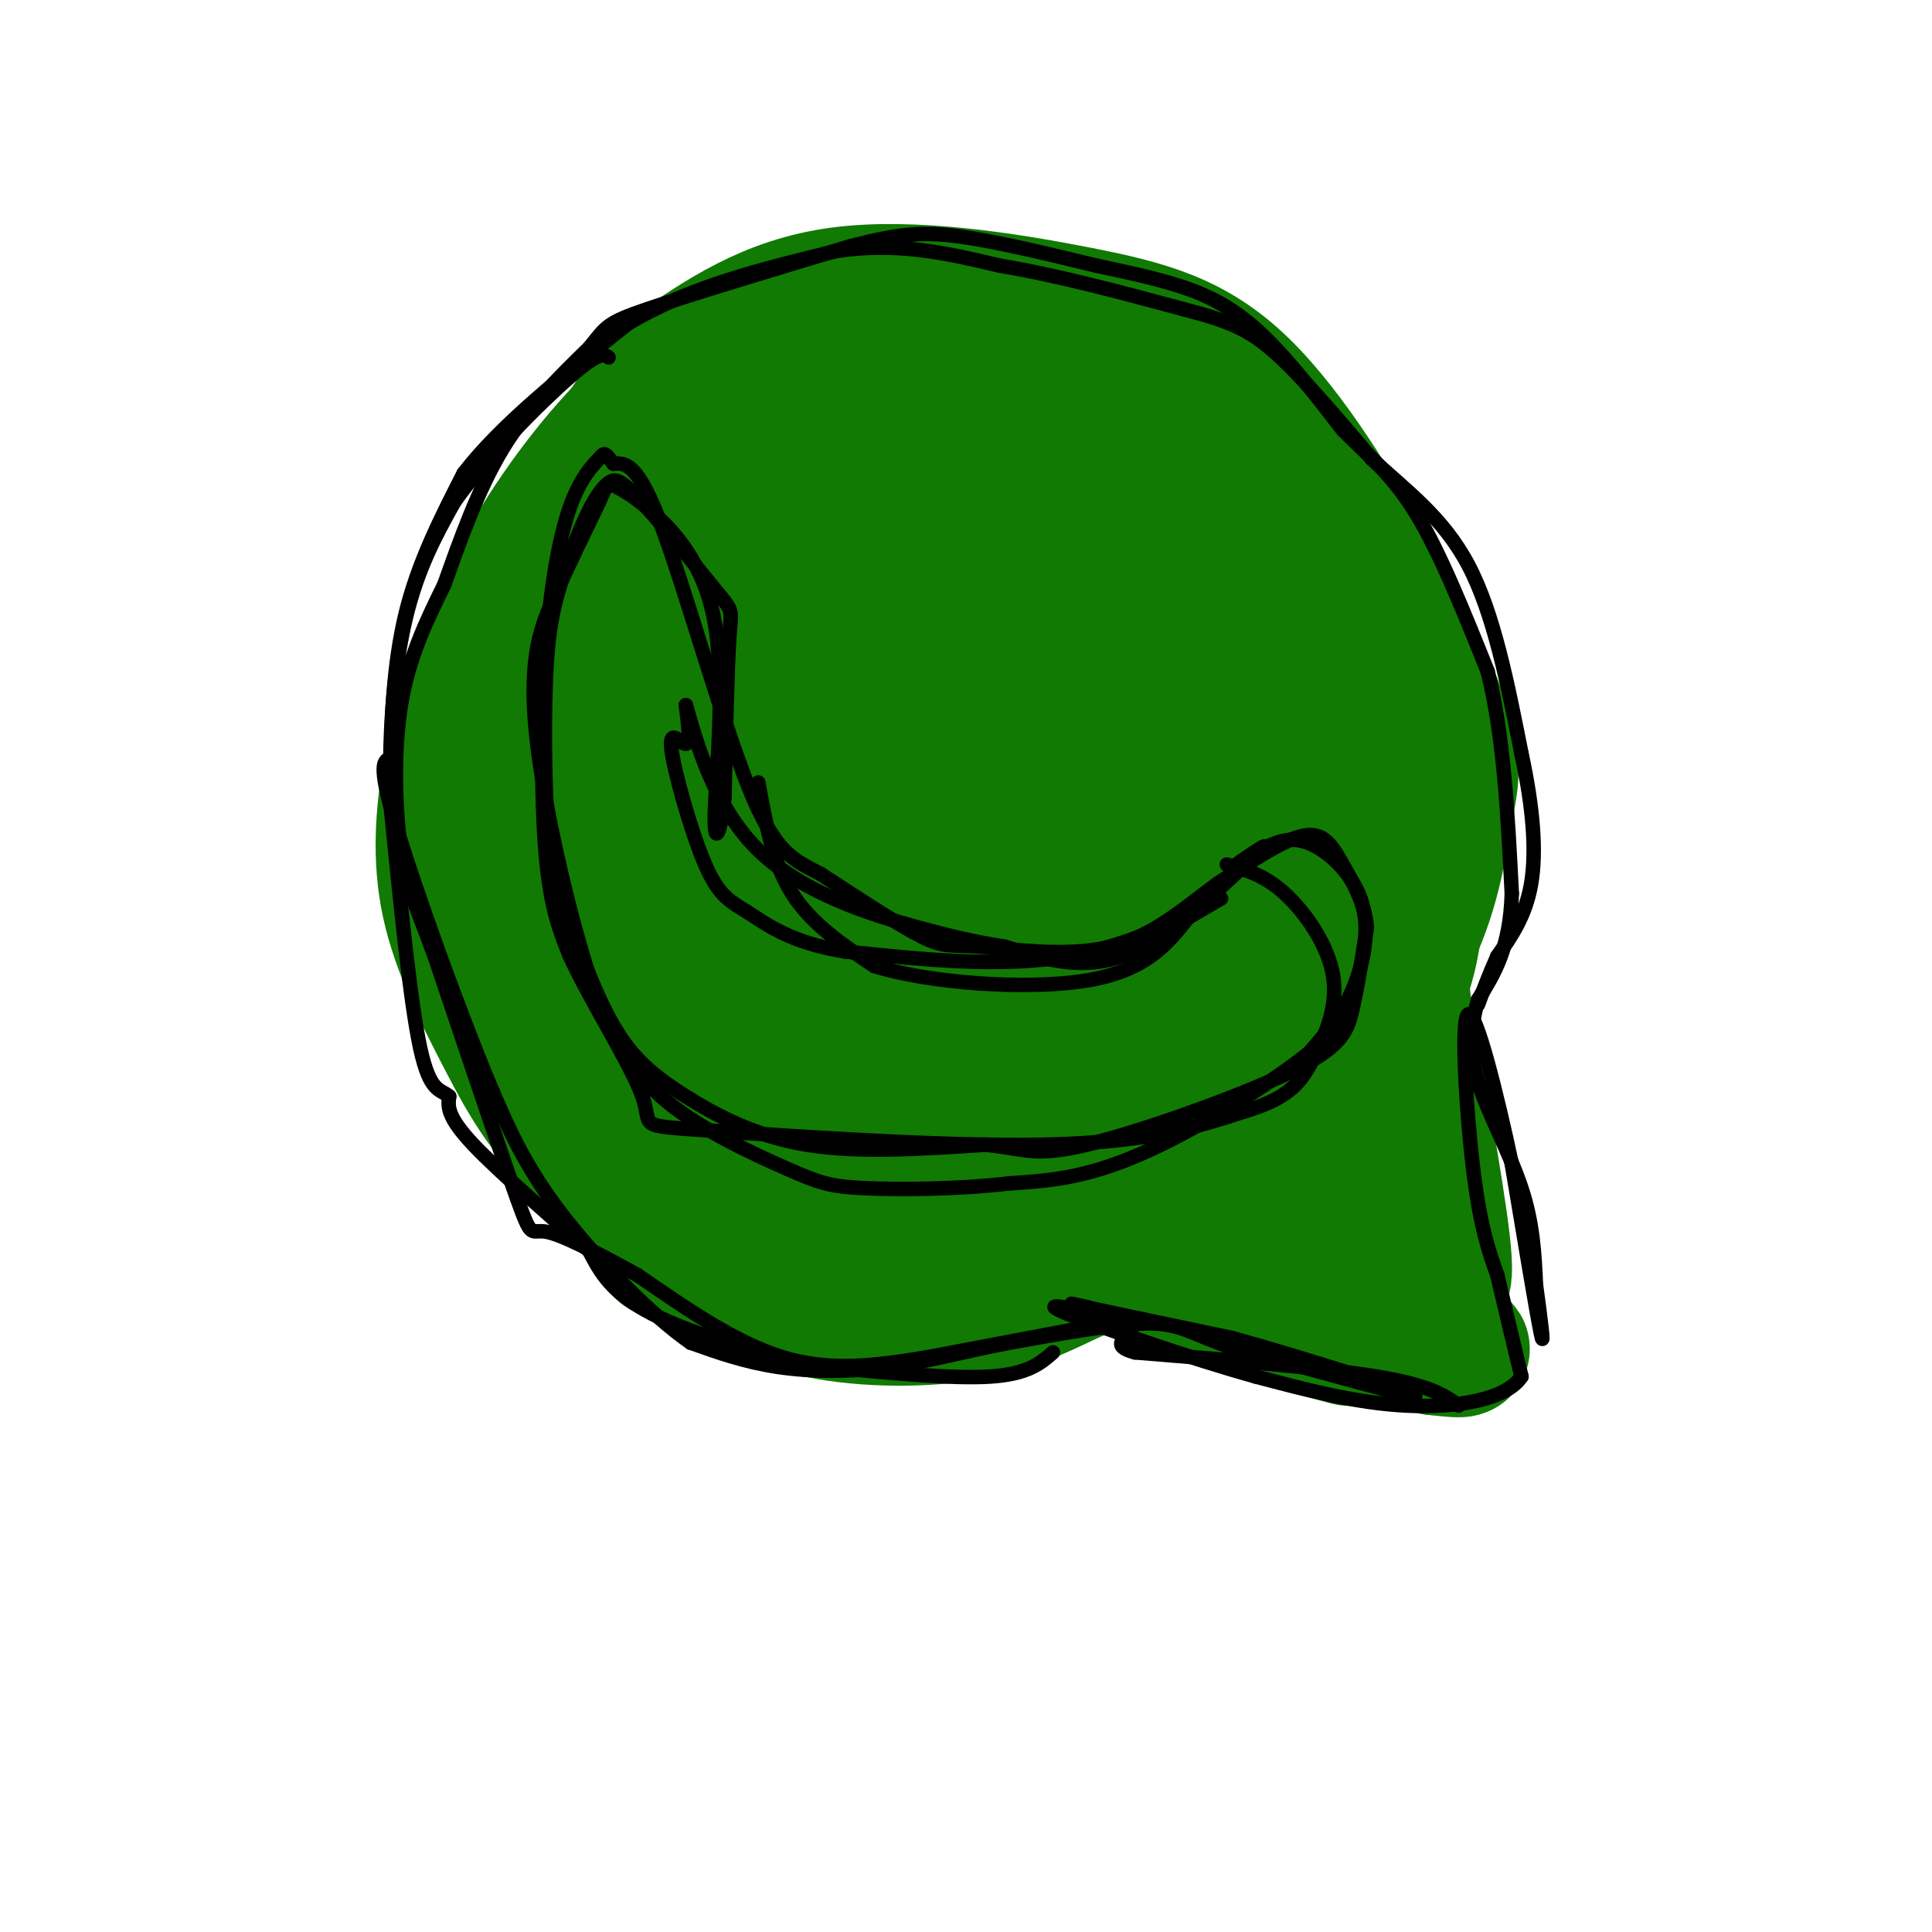 <svg viewBox='0 0 400 400' version='1.1' xmlns='http://www.w3.org/2000/svg' xmlns:xlink='http://www.w3.org/1999/xlink'><g fill='none' stroke='#107A03' stroke-width='28' stroke-linecap='round' stroke-linejoin='round'><path d='M159,71c-7.036,2.321 -14.071,4.643 -22,11c-7.929,6.357 -16.750,16.750 -24,28c-7.250,11.250 -12.929,23.357 -16,32c-3.071,8.643 -3.536,13.821 -4,19'/><path d='M93,161c-1.160,7.429 -2.060,16.500 0,26c2.060,9.500 7.079,19.429 11,27c3.921,7.571 6.744,12.786 12,19c5.256,6.214 12.945,13.429 20,18c7.055,4.571 13.476,6.500 18,8c4.524,1.500 7.150,2.571 16,2c8.850,-0.571 23.925,-2.786 39,-5'/><path d='M209,256c10.780,-2.362 18.231,-5.768 27,-10c8.769,-4.232 18.858,-9.292 29,-18c10.142,-8.708 20.337,-21.066 26,-32c5.663,-10.934 6.794,-20.444 8,-27c1.206,-6.556 2.487,-10.159 0,-18c-2.487,-7.841 -8.744,-19.921 -15,-32'/><path d='M284,119c-7.045,-12.989 -17.156,-29.461 -27,-39c-9.844,-9.539 -19.419,-12.145 -34,-15c-14.581,-2.855 -34.166,-5.959 -49,-4c-14.834,1.959 -24.917,8.979 -35,16'/><path d='M139,77c-9.809,9.319 -16.832,24.617 -21,34c-4.168,9.383 -5.480,12.851 -7,26c-1.520,13.149 -3.247,35.979 -2,51c1.247,15.021 5.468,22.232 9,28c3.532,5.768 6.374,10.091 11,15c4.626,4.909 11.036,10.402 16,13c4.964,2.598 8.482,2.299 12,2'/><path d='M157,246c6.262,0.345 15.915,0.207 22,0c6.085,-0.207 8.600,-0.484 15,-6c6.400,-5.516 16.685,-16.272 22,-24c5.315,-7.728 5.662,-12.430 7,-19c1.338,-6.570 3.668,-15.008 5,-26c1.332,-10.992 1.666,-24.536 -1,-36c-2.666,-11.464 -8.333,-20.847 -15,-26c-6.667,-5.153 -14.333,-6.077 -22,-7'/><path d='M190,102c-5.445,-1.482 -8.056,-1.687 -14,0c-5.944,1.687 -15.221,5.265 -25,15c-9.779,9.735 -20.060,25.625 -25,36c-4.940,10.375 -4.541,15.235 -4,21c0.541,5.765 1.223,12.437 2,18c0.777,5.563 1.651,10.018 5,16c3.349,5.982 9.175,13.491 15,21'/><path d='M144,229c3.424,5.005 4.483,7.019 11,8c6.517,0.981 18.491,0.931 28,-1c9.509,-1.931 16.551,-5.743 25,-11c8.449,-5.257 18.304,-11.959 24,-19c5.696,-7.041 7.231,-14.419 8,-19c0.769,-4.581 0.771,-6.363 0,-11c-0.771,-4.637 -2.317,-12.127 -8,-20c-5.683,-7.873 -15.505,-16.129 -22,-20c-6.495,-3.871 -9.663,-3.357 -15,0c-5.337,3.357 -12.842,9.555 -19,16c-6.158,6.445 -10.968,13.136 -15,22c-4.032,8.864 -7.287,19.902 -8,26c-0.713,6.098 1.116,7.257 2,9c0.884,1.743 0.824,4.069 4,7c3.176,2.931 9.588,6.465 16,10'/><path d='M175,226c7.368,2.022 17.789,2.077 24,1c6.211,-1.077 8.213,-3.286 12,-5c3.787,-1.714 9.358,-2.931 16,-10c6.642,-7.069 14.356,-19.988 18,-27c3.644,-7.012 3.218,-8.117 0,-15c-3.218,-6.883 -9.230,-19.543 -13,-25c-3.770,-5.457 -5.299,-3.712 -8,-6c-2.701,-2.288 -6.575,-8.608 -15,-2c-8.425,6.608 -21.403,26.144 -28,38c-6.597,11.856 -6.814,16.030 -8,21c-1.186,4.970 -3.339,10.735 -3,16c0.339,5.265 3.172,10.029 7,12c3.828,1.971 8.650,1.148 17,-4c8.350,-5.148 20.227,-14.620 27,-26c6.773,-11.380 8.441,-24.669 8,-33c-0.441,-8.331 -2.991,-11.705 -6,-16c-3.009,-4.295 -6.477,-9.512 -10,-12c-3.523,-2.488 -7.102,-2.247 -10,-3c-2.898,-0.753 -5.114,-2.501 -9,1c-3.886,3.501 -9.443,12.250 -15,21'/><path d='M179,152c-4.051,8.983 -6.678,20.940 -7,27c-0.322,6.060 1.661,6.223 4,8c2.339,1.777 5.035,5.167 7,7c1.965,1.833 3.201,2.110 8,0c4.799,-2.110 13.161,-6.605 18,-9c4.839,-2.395 6.153,-2.689 8,-11c1.847,-8.311 4.226,-24.641 -1,-37c-5.226,-12.359 -18.056,-20.749 -24,-24c-5.944,-3.251 -5.001,-1.364 -6,0c-0.999,1.364 -3.940,2.203 -7,6c-3.060,3.797 -6.239,10.550 -9,16c-2.761,5.450 -5.105,9.598 -8,22c-2.895,12.402 -6.341,33.059 -5,39c1.341,5.941 7.470,-2.833 13,-13c5.530,-10.167 10.462,-21.725 13,-28c2.538,-6.275 2.683,-7.266 3,-13c0.317,-5.734 0.805,-16.210 -4,-13c-4.805,3.210 -14.902,20.105 -25,37'/><path d='M157,166c-6.956,10.960 -11.846,19.860 -13,24c-1.154,4.140 1.428,3.519 4,0c2.572,-3.519 5.135,-9.934 6,-21c0.865,-11.066 0.033,-26.781 -3,-29c-3.033,-2.219 -8.266,9.057 -10,21c-1.734,11.943 0.033,24.551 1,29c0.967,4.449 1.136,0.739 3,0c1.864,-0.739 5.425,1.493 1,-10c-4.425,-11.493 -16.836,-36.712 -20,-52c-3.164,-15.288 2.918,-20.644 9,-26'/><path d='M135,102c2.343,-7.419 3.700,-12.968 10,-18c6.300,-5.032 17.542,-9.547 23,-12c5.458,-2.453 5.131,-2.844 2,2c-3.131,4.844 -9.065,14.922 -15,25'/><path d='M155,99c2.778,-0.244 17.222,-13.356 26,-19c8.778,-5.644 11.889,-3.822 15,-2'/><path d='M196,78c7.333,1.000 18.167,4.500 29,8'/><path d='M225,86c8.689,2.933 15.911,6.267 20,9c4.089,2.733 5.044,4.867 6,7'/><path d='M251,102c4.667,8.333 13.333,25.667 22,43'/><path d='M273,145c6.044,10.467 10.156,15.133 7,23c-3.156,7.867 -13.578,18.933 -24,30'/><path d='M256,198c-5.774,7.452 -8.208,11.083 -18,18c-9.792,6.917 -26.940,17.119 -31,20c-4.060,2.881 4.970,-1.560 14,-6'/><path d='M221,230c5.303,-4.141 11.560,-11.495 15,-18c3.440,-6.505 4.063,-12.163 4,-16c-0.063,-3.837 -0.811,-5.855 -4,-9c-3.189,-3.145 -8.820,-7.418 -15,-11c-6.180,-3.582 -12.910,-6.474 -17,-6c-4.090,0.474 -5.540,4.313 -5,6c0.540,1.687 3.068,1.224 4,-2c0.932,-3.224 0.266,-9.207 0,-11c-0.266,-1.793 -0.133,0.603 0,3'/><path d='M203,166c1.083,3.025 3.789,9.089 13,15c9.211,5.911 24.927,11.671 35,14c10.073,2.329 14.503,1.227 20,-2c5.497,-3.227 12.061,-8.580 15,-13c2.939,-4.420 2.252,-7.906 1,-13c-1.252,-5.094 -3.068,-11.794 -8,-20c-4.932,-8.206 -12.981,-17.916 -21,-25c-8.019,-7.084 -16.010,-11.542 -24,-16'/><path d='M234,106c-3.918,-4.955 -1.711,-9.342 0,-4c1.711,5.342 2.928,20.415 11,42c8.072,21.585 22.999,49.683 24,48c1.001,-1.683 -11.923,-33.145 -20,-50c-8.077,-16.855 -11.308,-19.101 -13,-19c-1.692,0.101 -1.846,2.551 -2,5'/><path d='M234,128c-1.015,4.216 -2.551,12.257 2,25c4.551,12.743 15.189,30.189 15,39c-0.189,8.811 -11.205,8.988 -22,9c-10.795,0.012 -21.370,-0.139 -32,2c-10.630,2.139 -21.315,6.570 -32,11'/><path d='M165,214c-9.798,4.333 -18.292,9.667 -22,15c-3.708,5.333 -2.631,10.667 -1,16c1.631,5.333 3.815,10.667 6,16'/><path d='M148,261c4.333,4.333 12.167,7.167 20,10'/><path d='M168,271c8.978,2.133 21.422,2.467 31,1c9.578,-1.467 16.289,-4.733 23,-8'/><path d='M222,264c11.536,-4.452 28.875,-11.583 38,-18c9.125,-6.417 10.036,-12.119 11,-17c0.964,-4.881 1.982,-8.940 3,-13'/><path d='M274,216c4.156,-9.844 13.044,-27.956 17,-40c3.956,-12.044 2.978,-18.022 2,-24'/><path d='M293,152c0.667,3.778 1.333,25.222 0,38c-1.333,12.778 -4.667,16.889 -8,21'/><path d='M285,211c-1.422,5.356 -0.978,8.244 -7,13c-6.022,4.756 -18.511,11.378 -31,18'/><path d='M247,242c-10.511,5.511 -21.289,10.289 -38,13c-16.711,2.711 -39.356,3.356 -62,4'/><path d='M147,259c-11.833,0.500 -10.417,-0.250 -9,-1'/><path d='M138,257c0.000,0.000 19.000,6.000 19,6'/><path d='M157,263c4.378,1.733 5.822,3.067 20,-2c14.178,-5.067 41.089,-16.533 68,-28'/><path d='M245,233c12.000,-1.500 8.000,8.750 4,19'/><path d='M253,253c3.244,4.711 6.489,9.422 16,14c9.511,4.578 25.289,9.022 31,11c5.711,1.978 1.356,1.489 -3,1'/><path d='M297,279c-13.024,-6.310 -44.083,-22.583 -54,-26c-9.917,-3.417 1.310,6.024 8,11c6.690,4.976 8.845,5.488 11,6'/><path d='M262,270c7.311,3.067 20.089,7.733 17,7c-3.089,-0.733 -22.044,-6.867 -41,-13'/><path d='M238,264c-1.933,-1.533 13.733,1.133 21,3c7.267,1.867 6.133,2.933 5,4'/><path d='M271,229c2.690,1.440 5.381,2.881 9,11c3.619,8.119 8.167,22.917 11,30c2.833,7.083 3.952,6.452 4,-2c0.048,-8.452 -0.976,-24.726 -2,-41'/><path d='M293,227c-0.190,-1.536 0.333,15.125 2,26c1.667,10.875 4.476,15.964 4,8c-0.476,-7.964 -4.238,-28.982 -8,-50'/><path d='M291,211c-1.556,-12.000 -1.444,-17.000 -2,-6c-0.556,11.000 -1.778,38.000 -3,65'/><path d='M286,270c-2.333,11.167 -6.667,6.583 -11,2'/></g>
<g fill='none' stroke='#000000' stroke-width='3' stroke-linecap='round' stroke-linejoin='round'><path d='M229,274c0.000,0.000 -37.000,7.000 -37,7'/><path d='M192,281c-11.089,1.844 -20.311,2.956 -30,0c-9.689,-2.956 -19.844,-9.978 -30,-17'/><path d='M132,264c-8.786,-4.845 -15.750,-8.458 -19,-9c-3.250,-0.542 -2.786,1.988 -6,-7c-3.214,-8.988 -10.107,-29.494 -17,-50'/><path d='M90,198c-4.107,-11.226 -5.875,-14.292 -7,-22c-1.125,-7.708 -1.607,-20.060 0,-30c1.607,-9.940 5.304,-17.470 9,-25'/><path d='M92,121c3.267,-9.178 6.933,-19.622 12,-28c5.067,-8.378 11.533,-14.689 18,-21'/><path d='M122,72c3.600,-4.467 3.600,-5.133 12,-8c8.400,-2.867 25.200,-7.933 42,-13'/><path d='M176,51c10.400,-2.733 15.400,-3.067 23,-2c7.600,1.067 17.800,3.533 28,6'/><path d='M227,55c8.583,1.833 16.042,3.417 22,6c5.958,2.583 10.417,6.167 15,11c4.583,4.833 9.292,10.917 14,17'/><path d='M278,89c4.844,4.956 9.956,8.844 15,17c5.044,8.156 10.022,20.578 15,33'/><path d='M308,139c3.333,13.167 4.167,29.583 5,46'/><path d='M313,185c-0.333,11.333 -3.667,16.667 -7,22'/><path d='M306,207c-1.583,6.179 -2.042,10.625 0,17c2.042,6.375 6.583,14.679 9,22c2.417,7.321 2.708,13.661 3,20'/><path d='M318,266c0.956,6.889 1.844,14.111 1,10c-0.844,-4.111 -3.422,-19.556 -6,-35'/><path d='M313,241c-2.964,-14.071 -7.375,-31.750 -9,-31c-1.625,0.750 -0.464,19.929 1,32c1.464,12.071 3.232,17.036 5,22'/><path d='M310,264c1.667,7.167 3.333,14.083 5,21'/><path d='M315,285c-3.178,4.867 -13.622,6.533 -24,6c-10.378,-0.533 -20.689,-3.267 -31,-6'/><path d='M260,285c-13.756,-3.822 -32.644,-10.378 -39,-13c-6.356,-2.622 -0.178,-1.311 6,0'/><path d='M302,291c-2.917,-2.083 -5.833,-4.167 -17,-6c-11.167,-1.833 -30.583,-3.417 -50,-5'/><path d='M235,280c-6.857,-1.810 1.000,-3.833 -1,-6c-2.000,-2.167 -13.857,-4.476 -12,-4c1.857,0.476 17.429,3.738 33,7'/><path d='M255,277c15.267,4.200 36.933,11.200 38,12c1.067,0.800 -18.467,-4.600 -38,-10'/><path d='M255,279c-8.400,-2.844 -10.400,-4.956 -17,-5c-6.600,-0.044 -17.800,1.978 -29,4'/><path d='M209,278c-8.988,1.690 -16.958,3.917 -25,5c-8.042,1.083 -16.155,1.024 -23,0c-6.845,-1.024 -12.423,-3.012 -18,-5'/><path d='M143,278c-8.178,-5.667 -19.622,-17.333 -27,-27c-7.378,-9.667 -10.689,-17.333 -14,-25'/><path d='M102,226c-6.578,-15.489 -16.022,-41.711 -20,-55c-3.978,-13.289 -2.489,-13.644 -1,-14'/><path d='M81,157c-0.022,-7.556 0.422,-19.444 3,-30c2.578,-10.556 7.289,-19.778 12,-29'/><path d='M96,98c7.667,-10.000 20.833,-20.500 34,-31'/><path d='M130,67c12.833,-7.667 27.917,-11.333 43,-15'/><path d='M173,52c12.833,-2.000 23.417,0.500 34,3'/><path d='M207,55c12.000,2.000 25.000,5.500 38,9'/><path d='M245,64c9.244,2.422 13.356,3.978 19,9c5.644,5.022 12.822,13.511 20,22'/><path d='M284,95c7.067,6.578 14.733,12.022 20,22c5.267,9.978 8.133,24.489 11,39'/><path d='M315,156c2.467,11.400 3.133,20.400 2,27c-1.133,6.600 -4.067,10.800 -7,15'/><path d='M310,198c-1.833,4.167 -2.917,7.083 -4,10'/><path d='M218,280c-2.583,2.250 -5.167,4.500 -13,5c-7.833,0.500 -20.917,-0.750 -34,-2'/><path d='M171,283c-12.711,-2.178 -27.489,-6.622 -36,-11c-8.511,-4.378 -10.756,-8.689 -13,-13'/><path d='M122,259c-7.133,-6.467 -18.467,-16.133 -24,-22c-5.533,-5.867 -5.267,-7.933 -5,-10'/><path d='M93,227c-1.844,-1.600 -3.956,-0.600 -6,-10c-2.044,-9.400 -4.022,-29.200 -6,-49'/><path d='M81,168c-0.711,-15.444 0.511,-29.556 3,-40c2.489,-10.444 6.244,-17.222 10,-24'/><path d='M94,104c6.533,-9.333 17.867,-20.667 24,-26c6.133,-5.333 7.067,-4.667 8,-4'/><path d='M157,162c1.500,8.333 3.000,16.667 7,23c4.000,6.333 10.500,10.667 17,15'/><path d='M181,200c11.489,3.578 31.711,5.022 44,3c12.289,-2.022 16.644,-7.511 21,-13'/><path d='M246,190c5.619,-3.357 9.167,-5.250 5,-3c-4.167,2.250 -16.048,8.643 -30,11c-13.952,2.357 -29.976,0.679 -46,-1'/><path d='M175,197c-11.226,-1.752 -16.293,-5.632 -20,-8c-3.707,-2.368 -6.056,-3.222 -9,-10c-2.944,-6.778 -6.485,-19.479 -7,-24c-0.515,-4.521 1.996,-0.863 3,-1c1.004,-0.137 0.502,-4.068 0,-8'/><path d='M142,146c1.357,4.357 4.750,19.250 14,29c9.250,9.750 24.357,14.357 34,17c9.643,2.643 13.821,3.321 18,4'/><path d='M208,196c6.844,2.044 14.956,5.156 24,2c9.044,-3.156 19.022,-12.578 29,-22'/><path d='M261,176c3.089,-2.578 -3.689,1.978 -5,3c-1.311,1.022 2.844,-1.489 7,-4'/><path d='M263,175c2.512,-1.100 5.292,-1.852 9,0c3.708,1.852 8.344,6.306 10,12c1.656,5.694 0.330,12.627 -2,18c-2.330,5.373 -5.665,9.187 -9,13'/><path d='M271,218c-7.978,6.422 -23.422,15.978 -35,21c-11.578,5.022 -19.289,5.511 -27,6'/><path d='M209,245c-10.356,1.238 -22.745,1.332 -30,1c-7.255,-0.332 -9.376,-1.089 -16,-4c-6.624,-2.911 -17.750,-7.974 -25,-14c-7.250,-6.026 -10.625,-13.013 -14,-20'/><path d='M124,208c-5.238,-14.262 -11.333,-39.917 -13,-56c-1.667,-16.083 1.095,-22.595 4,-29c2.905,-6.405 5.952,-12.702 9,-19'/><path d='M124,104c1.998,-4.550 2.494,-6.426 7,-2c4.506,4.426 13.021,15.153 17,20c3.979,4.847 3.423,3.813 3,10c-0.423,6.187 -0.711,19.593 -1,33'/><path d='M150,165c-0.786,7.801 -2.252,10.802 -2,3c0.252,-7.802 2.222,-26.408 0,-39c-2.222,-12.592 -8.635,-19.169 -13,-23c-4.365,-3.831 -6.683,-4.915 -9,-6'/><path d='M126,100c-3.188,2.313 -6.659,11.094 -9,18c-2.341,6.906 -3.553,11.936 -4,23c-0.447,11.064 -0.128,28.161 1,38c1.128,9.839 3.064,12.419 5,15'/><path d='M119,194c2.244,6.222 5.354,14.276 9,20c3.646,5.724 7.828,9.118 14,13c6.172,3.882 14.335,8.252 25,10c10.665,1.748 23.833,0.874 37,0'/><path d='M204,237c8.132,0.756 9.963,2.646 21,0c11.037,-2.646 31.279,-9.828 42,-15c10.721,-5.172 11.920,-8.335 13,-13c1.080,-4.665 2.040,-10.833 3,-17'/><path d='M283,192c-0.405,-5.095 -2.917,-9.333 -5,-13c-2.083,-3.667 -3.738,-6.762 -8,-6c-4.262,0.762 -11.131,5.381 -18,10'/><path d='M252,183c-6.255,4.501 -12.893,10.753 -22,13c-9.107,2.247 -20.683,0.490 -27,0c-6.317,-0.490 -7.376,0.289 -12,-2c-4.624,-2.289 -12.812,-7.644 -21,-13'/><path d='M170,181c-5.690,-3.024 -9.417,-4.083 -15,-18c-5.583,-13.917 -13.024,-40.690 -18,-54c-4.976,-13.310 -7.488,-13.155 -10,-13'/><path d='M127,96c-1.939,-2.519 -1.788,-2.316 -3,-1c-1.212,1.316 -3.789,3.744 -6,10c-2.211,6.256 -4.057,16.338 -5,30c-0.943,13.662 -0.984,30.903 0,42c0.984,11.097 2.992,16.048 5,21'/><path d='M118,198c4.365,9.463 12.778,22.619 15,29c2.222,6.381 -1.748,5.987 13,7c14.748,1.013 48.214,3.432 70,3c21.786,-0.432 31.893,-3.716 42,-7'/><path d='M258,230c9.305,-2.796 11.566,-6.285 14,-11c2.434,-4.715 5.040,-10.654 4,-17c-1.040,-6.346 -5.726,-13.099 -10,-17c-4.274,-3.901 -8.137,-4.951 -12,-6'/></g>
</svg>
